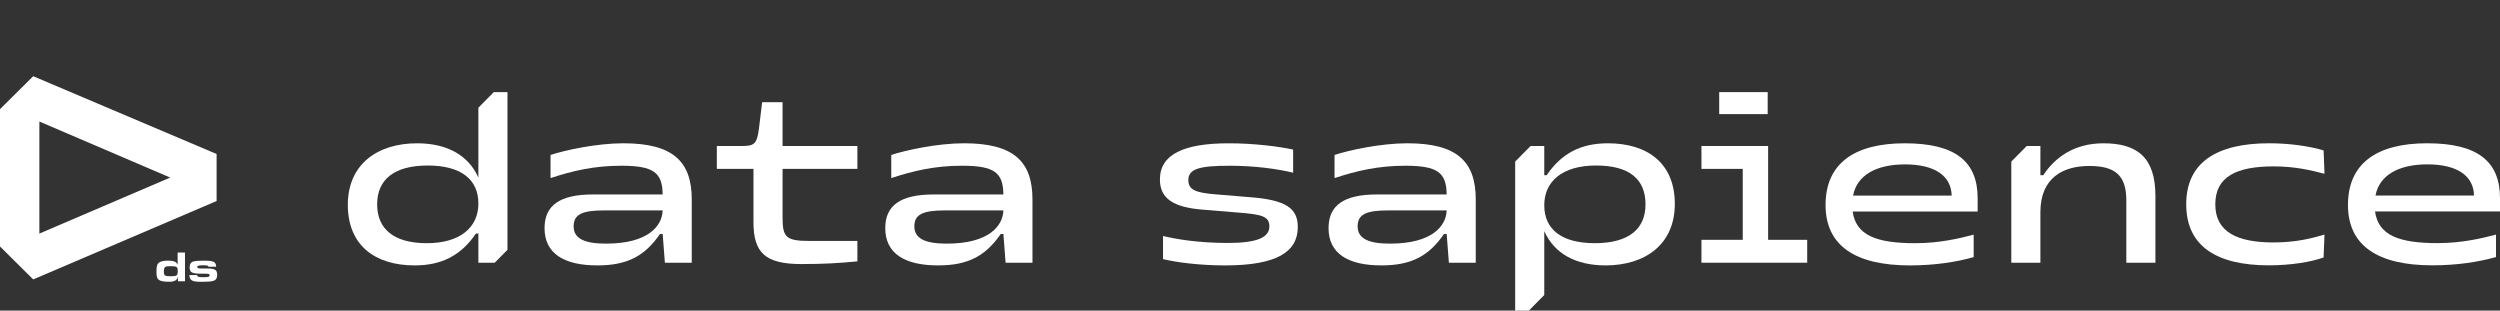 <?xml version="1.0" encoding="UTF-8"?> <svg xmlns="http://www.w3.org/2000/svg" width="1312" height="163" viewBox="0 0 1312 163" fill="none"><rect x="0" y="0" width="1312" height="163" fill="#333333" stroke="none"/> <g clip-path="url(#clip0_1663_630)"> <path d="M17.428 146.639L113.672 105.498V80.82L17.428 40L0 57.285V129.354L17.428 146.634V146.639ZM20.66 63.779L89.308 93.183L20.66 122.582V63.779Z" fill="white"></path> <path d="M93.353 145.314C92.975 146.423 92.658 146.854 91.92 147.26C91.182 147.691 90.193 147.873 88.604 147.873C86.229 147.873 84.412 147.557 83.542 146.988C82.42 146.261 82.108 145.242 82.108 142.502C82.108 139.579 82.487 138.379 83.655 137.676C84.639 137.088 86.144 136.791 88.249 136.791C89.64 136.791 90.737 136.925 91.523 137.222C92.242 137.494 92.597 137.834 93.226 138.876V132.511H97.081V147.619H93.363V145.309L93.353 145.314ZM86.674 140.173C86.181 140.579 86.002 141.167 86.002 142.416C86.002 144.659 86.451 144.974 89.54 144.974C91.291 144.974 92.251 144.84 92.653 144.52C93.103 144.156 93.282 143.544 93.282 142.392C93.282 139.991 92.857 139.694 89.474 139.694C87.681 139.694 87.099 139.785 86.674 140.168V140.173Z" fill="white"></path> <path d="M103.477 144.362C103.501 145.29 104.107 145.472 106.997 145.472C109.282 145.472 110.02 145.223 110.02 144.496C110.02 143.975 109.684 143.702 108.899 143.659C108.516 143.616 107.981 143.616 106.902 143.616H104.977C100.786 143.616 99.508 142.87 99.508 140.378C99.508 138.68 100.18 137.614 101.481 137.231C102.512 136.935 104.192 136.801 106.656 136.801C109.949 136.801 111.274 136.959 112.215 137.48C113.019 137.91 113.355 138.613 113.426 139.972H109.372C109.282 139.359 108.79 139.226 106.685 139.226C104.286 139.226 103.501 139.45 103.501 140.11C103.501 140.77 103.969 140.904 106.032 140.904H108.743C112.844 140.904 113.966 141.631 113.966 144.233C113.966 146.003 113.317 146.997 111.884 147.428C110.829 147.743 109.083 147.882 106.146 147.882C102.895 147.882 101.822 147.748 100.833 147.227C99.868 146.73 99.423 145.821 99.399 144.372H103.477V144.362Z" fill="white"></path> <path d="M347.763 122.792H346.368C338.562 134.103 329.587 139.283 313.507 139.283C295.795 139.283 285.775 132.922 285.775 119.726C285.775 107.827 293.699 102.055 311.175 102.055H347.763C347.645 90.629 343.103 86.975 326.091 86.975C311.875 86.975 300.805 89.567 288.921 93.455V81.322C296.377 78.849 313.044 75.195 327.142 75.195C352.891 75.195 363.03 84.502 363.03 104.647V137.867H348.932L347.768 122.787L347.763 122.792ZM318.049 127.857C340.189 127.857 347.527 118.55 347.763 110.424H317.003C305.233 110.424 301.042 112.663 301.042 118.789C301.042 124.916 306.17 127.862 318.054 127.862L318.049 127.857Z" fill="white"></path> <path d="M395.421 116.551V88.63H376.195V76.616H389.479C395.89 76.616 397.285 75.554 398.336 67.194L399.968 53.645H410.688V76.616H449.954V88.63H410.688V113.958C410.688 124.442 412.32 126.446 424.786 126.446H449.954V137.164C440.166 138.106 432.241 138.575 420.589 138.575C401.477 138.575 395.421 132.568 395.421 116.546V116.551Z" fill="white"></path> <path d="M526.574 122.792H525.178C517.373 134.103 508.398 139.283 492.318 139.283C474.606 139.283 464.586 132.922 464.586 119.726C464.586 107.827 472.51 102.055 489.986 102.055H526.574C526.456 90.629 521.914 86.975 504.902 86.975C490.686 86.975 479.616 89.567 467.732 93.455V81.322C475.188 78.849 491.854 75.195 505.952 75.195C531.702 75.195 541.84 84.502 541.84 104.647V137.867H527.743L526.579 122.787L526.574 122.792ZM496.86 127.857C519 127.857 526.337 118.55 526.574 110.424H495.814C484.044 110.424 479.852 112.663 479.852 118.789C479.852 124.916 484.981 127.862 496.864 127.862L496.86 127.857Z" fill="white"></path> <path d="M610.357 135.988V123.854C617.231 125.504 628.883 127.508 644.381 127.508C659.879 127.508 666.171 124.562 666.171 118.789C666.171 113.605 662.325 112.548 650.441 111.606L631.797 110.075C615.367 108.899 608.724 103.949 608.724 94.173C608.724 81.097 621.077 75.205 644.844 75.205C658.128 75.205 671.063 76.855 678.637 78.505V90.639C669.899 88.52 658.129 86.985 645.313 86.985C629.701 86.985 623.641 88.515 623.641 94.522C623.641 99.707 627.719 101.117 637.389 101.945L655.914 103.475C674.79 104.891 681.082 109.248 681.082 119.143C681.082 132.339 669.781 139.288 642.98 139.288C629.233 139.288 617.231 137.638 610.357 135.988Z" fill="white"></path> <path d="M759.208 122.792H757.812C750.006 134.103 741.032 139.283 724.952 139.283C707.24 139.283 697.22 132.922 697.22 119.726C697.22 107.827 705.144 102.055 722.62 102.055H759.208C759.089 90.629 754.548 86.975 737.536 86.975C723.32 86.975 712.25 89.567 700.366 93.455V81.322C707.822 78.849 724.488 75.195 738.586 75.195C764.336 75.195 774.474 84.502 774.474 104.647V137.867H760.376L759.212 122.787L759.208 122.792ZM729.493 127.857C751.634 127.857 758.971 118.55 759.208 110.424H728.448C716.678 110.424 712.486 112.663 712.486 118.789C712.486 124.916 717.614 127.862 729.498 127.862L729.493 127.857Z" fill="white"></path> <path d="M892.92 125.853H914.592V88.63H892.92V76.616H927.914V125.858H948.422V137.872H892.92V125.858V125.853ZM902.24 48.341H927.682V59.886H902.24V48.341Z" fill="white"></path> <path d="M958.054 107.598C958.054 85.923 972.97 75.205 999.652 75.205C1026.33 75.205 1037.87 84.866 1037.87 104.068V111.018H972.27C974.02 123.625 984.972 127.628 1005.13 127.628C1017.71 127.628 1028.2 125.155 1035.78 123.151V134.931C1026.69 137.523 1015.27 139.288 1002.33 139.288C973.788 139.288 958.054 129.039 958.054 107.598ZM1024.24 102.648C1024.01 92.045 1015.03 86.272 999.77 86.272C984.508 86.272 974.484 92.045 972.501 102.648H1024.24Z" fill="white"></path> <path d="M259.628 137.872L266.322 131.104V48.341H259.15L251.055 56.524V93.226C245.814 81.327 234.394 75.2 218.895 75.2C198.155 75.2 182.539 86.157 182.539 107.478C182.539 128.799 196.869 139.283 217.613 139.283C231.598 139.283 241.849 134.218 249.773 122.558H251.055V137.872H259.623H259.628ZM223.91 127.623C206.898 127.623 197.924 120.32 197.924 107.244C197.924 94.168 206.898 86.865 224.492 86.865C242.086 86.865 251.06 94.288 251.06 106.775C251.06 119.263 241.622 127.627 223.91 127.627V127.623Z" fill="white"></path> <path d="M843.871 75.2C829.886 75.2 819.635 80.265 811.71 91.93H810.428V76.616H803.256L795.162 84.799V163.005H802.334L810.428 154.822V121.262C815.67 133.161 827.09 139.283 842.589 139.283C863.328 139.283 878.945 128.326 878.945 107.005C878.945 85.684 864.615 75.2 843.871 75.2ZM836.997 127.623C819.284 127.623 810.428 120.2 810.428 107.713C810.428 95.225 819.866 86.86 837.579 86.86C855.291 86.86 863.565 94.163 863.565 107.239C863.565 120.315 854.591 127.618 836.997 127.618V127.623Z" fill="white"></path> <path d="M1103.89 75.2C1088.04 75.2 1078.14 83.092 1072.31 91.93H1070.8V76.616H1063.63L1055.53 84.799V137.872H1070.8V111.367C1070.8 93.106 1082.92 87.099 1096.43 87.099C1109.95 87.099 1115.89 91.93 1115.89 105.125V137.872H1131.16V102.767C1131.16 82.857 1121.84 75.2 1103.89 75.2Z" fill="white"></path> <path d="M1147.33 107.215C1147.33 85.315 1163.17 75.19 1190.89 75.19C1201.96 75.19 1212.67 76.84 1219.43 78.959L1219.89 91.203C1213.02 89.438 1204.75 87.319 1193.22 87.319C1173.65 87.319 1162.59 92.738 1162.59 107.22C1162.59 121.702 1174 127.235 1193.1 127.235C1204.87 127.235 1213.02 125.116 1219.89 123.113L1219.42 135.122C1212.9 137.475 1202.3 139.244 1190.65 139.244C1163.17 139.244 1147.33 129.12 1147.33 107.22V107.215Z" fill="white"></path> <path d="M1232.21 107.569C1232.21 85.903 1247.12 75.19 1273.79 75.19C1300.47 75.19 1312 84.847 1312 104.039V110.989H1246.42C1248.17 123.586 1259.11 127.589 1279.27 127.589C1291.85 127.589 1302.33 125.116 1309.9 123.113V134.887C1300.82 137.48 1289.4 139.244 1276.47 139.244C1247.94 139.244 1232.21 129 1232.21 107.569ZM1298.37 102.624C1298.14 92.025 1289.17 86.257 1273.91 86.257C1258.66 86.257 1248.64 92.025 1246.66 102.624H1298.37Z" fill="white"></path> </g> <defs> <clipPath id="clip0_1663_630"> <rect width="1312" height="163" fill="white"></rect> </clipPath> </defs> </svg> 